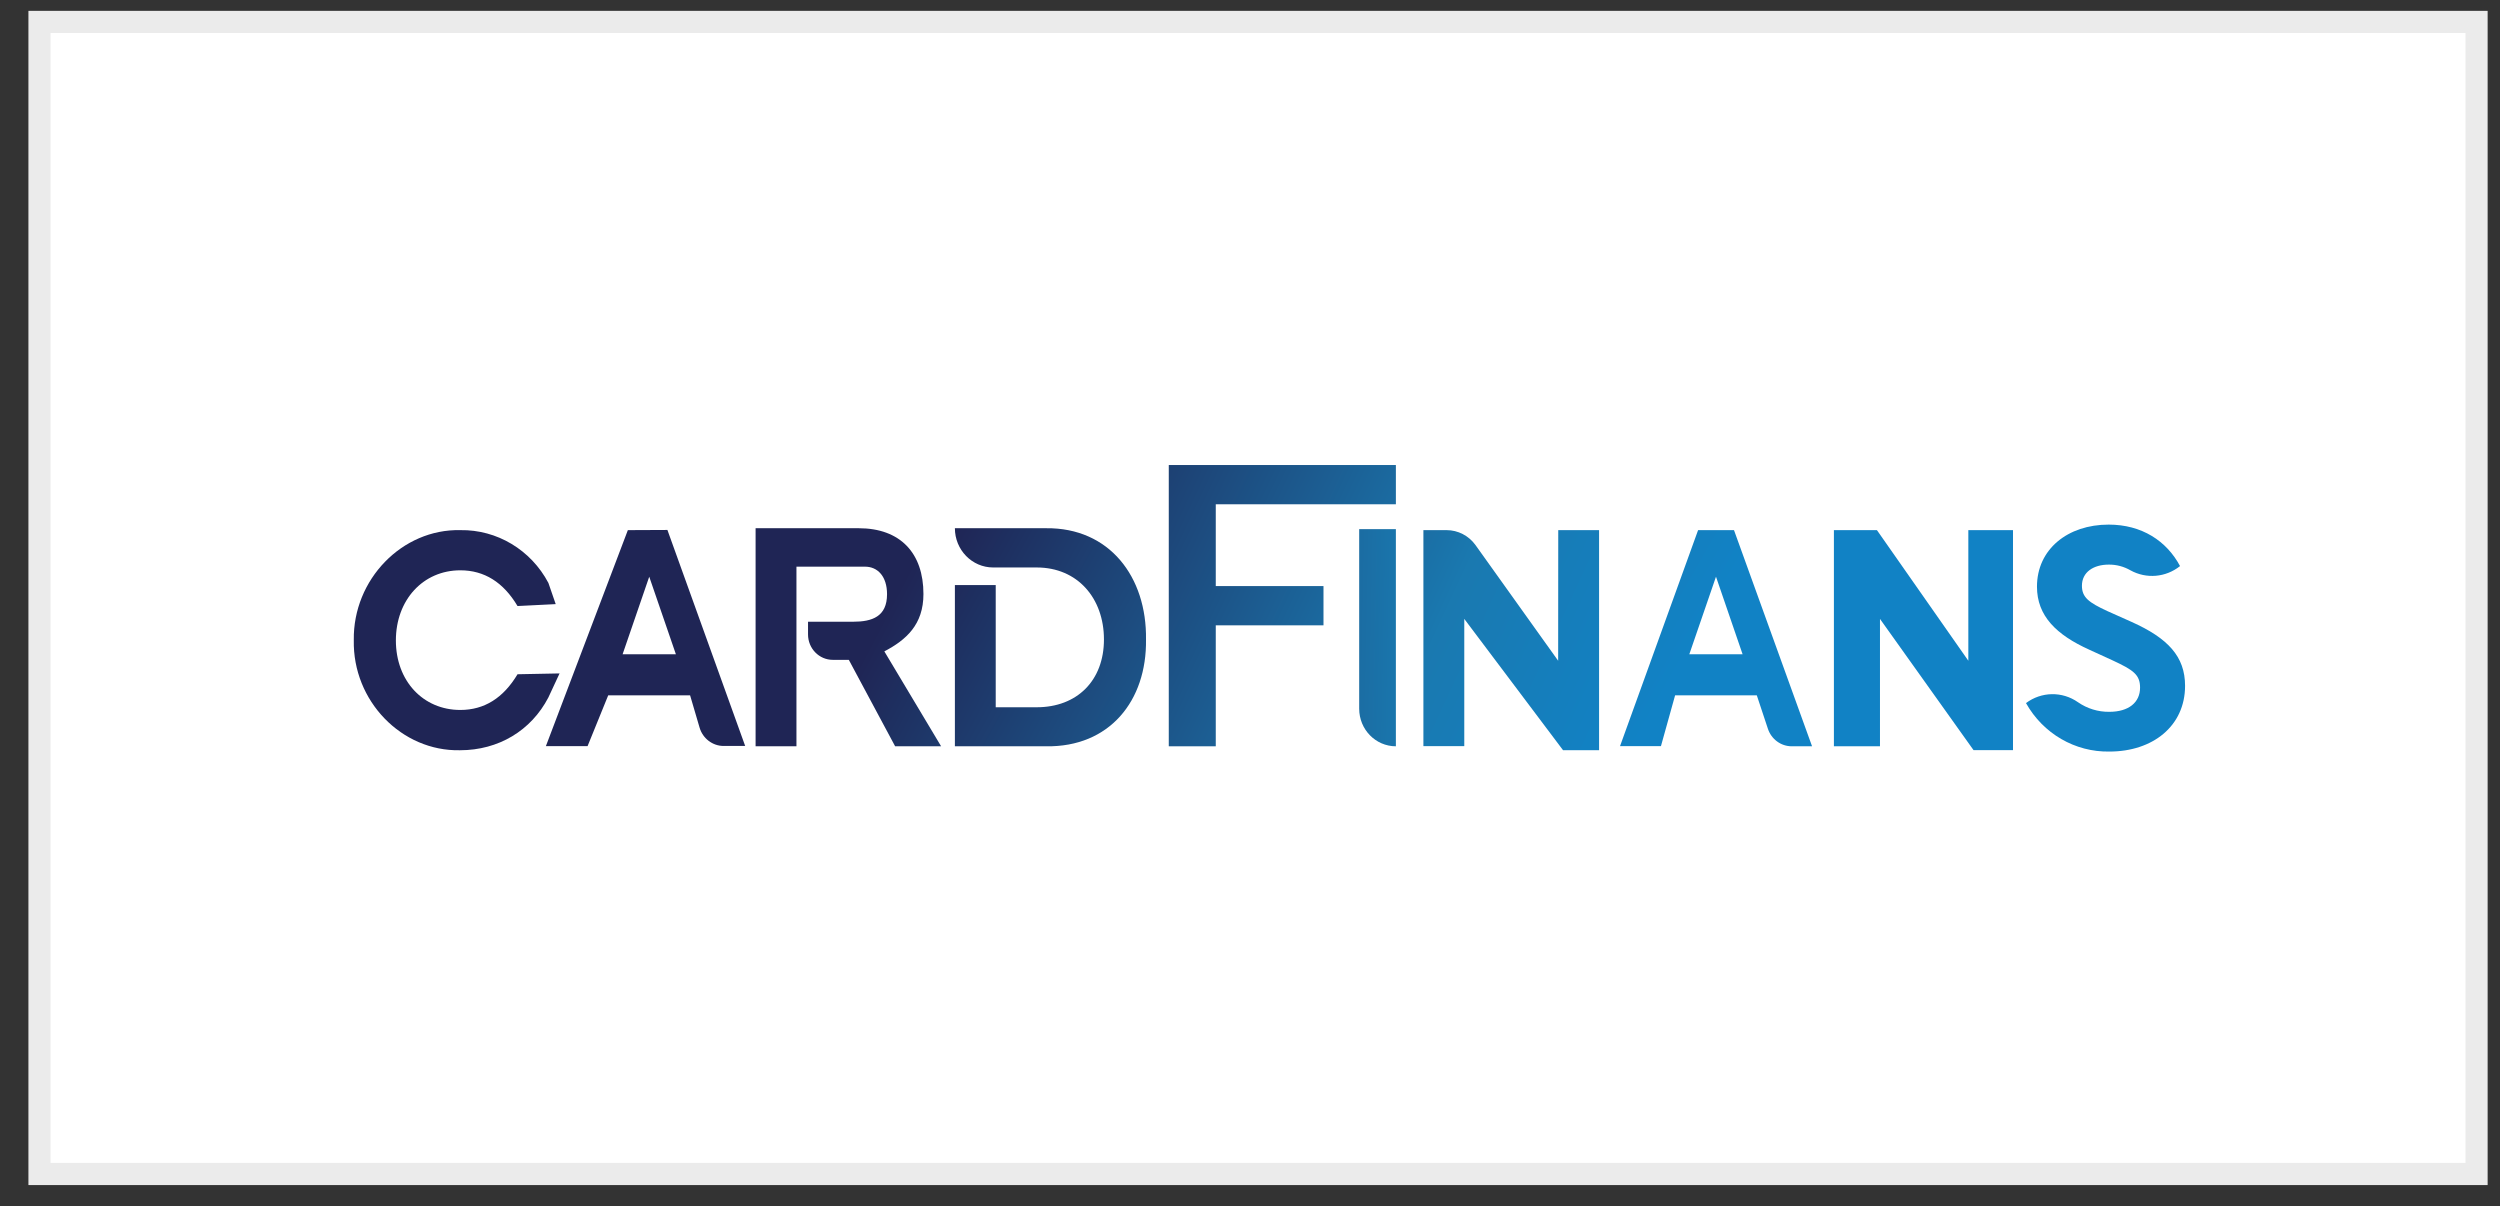 <?xml version="1.0" encoding="UTF-8"?>
<svg width="114px" height="55px" viewBox="0 0 114 55" version="1.1" xmlns="http://www.w3.org/2000/svg" xmlns:xlink="http://www.w3.org/1999/xlink">
    <rect x="0" y="0" width="114" height="55" fill="#333333" stroke="none"/>
    <title>FCEEB043-B1E7-49CF-9C9C-9866E92EC4FC</title>
    <defs>
        <linearGradient x1="182.003%" y1="138.408%" x2="441.837%" y2="314.126%" id="linearGradient-1">
            <stop stop-color="#1F2555" offset="0%"></stop>
            <stop stop-color="#1A79B0" offset="66%"></stop>
            <stop stop-color="#1182C5" offset="99%"></stop>
        </linearGradient>
        <linearGradient x1="119.782%" y1="108.562%" x2="388.05%" y2="287.5%" id="linearGradient-2">
            <stop stop-color="#1F2555" offset="0%"></stop>
            <stop stop-color="#1A79B0" offset="66%"></stop>
            <stop stop-color="#1182C5" offset="99%"></stop>
        </linearGradient>
        <linearGradient x1="55.903%" y1="62.575%" x2="344.068%" y2="239.95%" id="linearGradient-3">
            <stop stop-color="#1F2555" offset="0%"></stop>
            <stop stop-color="#1A79B0" offset="66%"></stop>
            <stop stop-color="#1182C5" offset="99%"></stop>
        </linearGradient>
        <linearGradient x1="-13.249%" y1="20.199%" x2="266.483%" y2="197.575%" id="linearGradient-4">
            <stop stop-color="#1F2555" offset="0%"></stop>
            <stop stop-color="#1A79B0" offset="66%"></stop>
            <stop stop-color="#1182C5" offset="99%"></stop>
        </linearGradient>
        <linearGradient x1="-59.49%" y1="-13.959%" x2="175.928%" y2="123.566%" id="linearGradient-5">
            <stop stop-color="#1F2555" offset="0%"></stop>
            <stop stop-color="#1A79B0" offset="66%"></stop>
            <stop stop-color="#1182C5" offset="99%"></stop>
        </linearGradient>
        <linearGradient x1="-821.419%" y1="-60.503%" x2="635.628%" y2="117.652%" id="linearGradient-6">
            <stop stop-color="#1F2555" offset="0%"></stop>
            <stop stop-color="#1A79B0" offset="66%"></stop>
            <stop stop-color="#1182C5" offset="99%"></stop>
        </linearGradient>
        <linearGradient x1="-183.35%" y1="-85.624%" x2="121.016%" y2="90.146%" id="linearGradient-7">
            <stop stop-color="#1F2555" offset="0%"></stop>
            <stop stop-color="#1A79B0" offset="66%"></stop>
            <stop stop-color="#1182C5" offset="99%"></stop>
        </linearGradient>
        <linearGradient x1="-327.62%" y1="-173.263%" x2="-29.084%" y2="2.56%" id="linearGradient-8">
            <stop stop-color="#1F2555" offset="0%"></stop>
            <stop stop-color="#1A79B0" offset="66%"></stop>
            <stop stop-color="#1182C5" offset="99%"></stop>
        </linearGradient>
        <linearGradient x1="-448.729%" y1="-203.457%" x2="-112.662%" y2="-32.995%" id="linearGradient-9">
            <stop stop-color="#1F2555" offset="0%"></stop>
            <stop stop-color="#1A79B0" offset="66%"></stop>
            <stop stop-color="#1182C5" offset="99%"></stop>
        </linearGradient>
        <linearGradient x1="-237.873%" y1="-123.06%" x2="40.556%" y2="55.878%" id="linearGradient-10">
            <stop stop-color="#1F2555" offset="0%"></stop>
            <stop stop-color="#1A79B0" offset="66%"></stop>
            <stop stop-color="#1182C5" offset="99%"></stop>
        </linearGradient>
    </defs>
    <g id="Anasayfa" stroke="none" stroke-width="1" fill="none" fill-rule="evenodd">
        <g id="Anasayfa-1860px-kaçkarbali" transform="translate(-1037, -6777)">
            <g id="Group-16-Copy-4" transform="translate(1038.801, 6778)">
                <polygon id="Rectangle-8-Copy-7" stroke="#EBEBEB" stroke-width="1.01" fill="#FFFFFF" fill-rule="nonzero" points="0 0 111.13 0 111.13 52.534 0 52.534"></polygon>
                <g id="card-finans" transform="translate(14.144, 20.205)">
                    <polygon id="Path" points="61.088 8.628 63.517 8.628 62.304 5.093"></polygon>
                    <polygon id="Path" points="12.446 8.628 14.875 8.628 13.66 5.093"></polygon>
                    <path d="M9.571,9.503 L7.654,9.541 C7.006,10.627 6.137,11.169 5.046,11.169 C3.35,11.169 2.107,9.848 2.107,8 C2.107,6.152 3.348,4.801 5.046,4.801 C6.138,4.801 7.007,5.344 7.654,6.43 L9.395,6.343 L9.062,5.377 C8.266,3.87 6.718,2.942 5.046,2.969 C2.397,2.909 0.149,5.215 0.188,7.984 C0.132,10.758 2.369,13.062 5.031,13.006 C6.784,13.006 8.274,12.112 9.06,10.601 L9.571,9.503 Z" id="Path" fill="url(#linearGradient-1)" fill-rule="nonzero"></path>
                    <path d="M12.685,2.969 L8.947,12.819 L10.848,12.819 L11.79,10.501 L15.523,10.501 L15.955,11.971 C16.1,12.469 16.548,12.811 17.055,12.811 L18.035,12.811 L14.489,2.961 L12.685,2.969 Z M12.446,8.628 L13.66,5.093 L14.875,8.628 L12.446,8.628 Z" id="Shape" fill="url(#linearGradient-2)" fill-rule="nonzero"></path>
                    <path d="M26.164,5.883 C26.164,4.019 25.114,2.882 23.209,2.882 L18.51,2.882 L18.51,12.826 L20.373,12.826 L20.373,4.635 L23.503,4.635 C24.069,4.635 24.504,5.07 24.504,5.891 C24.504,6.914 23.824,7.146 22.955,7.146 L20.901,7.146 L20.901,7.726 C20.901,8.366 21.407,8.884 22.032,8.884 L22.761,8.884 L24.873,12.826 L26.97,12.826 L24.381,8.498 C25.376,7.975 26.164,7.279 26.164,5.883 Z" id="Path" fill="url(#linearGradient-3)" fill-rule="nonzero"></path>
                    <path d="M31.76,2.882 L27.598,2.882 C27.598,3.87 28.379,4.671 29.343,4.672 L31.331,4.672 C33.194,4.672 34.395,6.078 34.395,7.955 C34.395,9.833 33.166,11.046 31.331,11.046 L29.46,11.046 L29.46,5.474 L27.598,5.474 L27.598,12.826 L31.76,12.826 C34.643,12.871 36.353,10.758 36.313,7.955 C36.353,5.095 34.643,2.853 31.76,2.882 Z" id="Path" fill="url(#linearGradient-4)" fill-rule="nonzero"></path>
                    <polygon id="Path" fill="url(#linearGradient-5)" fill-rule="nonzero" points="37.351 12.826 39.494 12.826 39.494 7.31 44.406 7.31 44.406 5.52 39.494 5.52 39.494 1.79 47.707 1.79 47.707 0 37.351 0"></polygon>
                    <path d="M47.707,12.826 L47.707,2.924 L46.034,2.924 L46.034,11.111 C46.034,12.059 46.783,12.826 47.707,12.826 Z" id="Path" fill="url(#linearGradient-6)" fill-rule="nonzero"></path>
                    <path d="M55.107,8.925 L51.339,3.652 C51.03,3.222 50.54,2.969 50.02,2.969 L48.962,2.969 L48.962,12.819 L50.826,12.819 L50.826,7.017 L55.33,13.004 L56.973,13.004 L56.973,2.969 L55.111,2.969 L55.107,8.925 Z" id="Path" fill="url(#linearGradient-7)" fill-rule="nonzero"></path>
                    <polygon id="Path" fill="url(#linearGradient-8)" fill-rule="nonzero" points="73.811 8.925 69.643 2.969 67.681 2.969 67.681 12.826 69.782 12.826 69.782 7.017 74.049 13.002 75.848 13.002 75.848 2.969 73.811 2.969"></polygon>
                    <path d="M81.26,7.156 L80.141,6.656 C79.306,6.269 78.991,6.036 78.991,5.506 C78.991,4.885 79.515,4.541 80.216,4.541 C80.562,4.538 80.902,4.628 81.203,4.801 C81.928,5.203 82.815,5.127 83.465,4.608 C82.852,3.459 81.718,2.717 80.21,2.717 C78.345,2.717 76.941,3.838 76.941,5.547 C76.941,6.88 77.823,7.743 79.33,8.423 L80.389,8.908 C81.332,9.346 81.642,9.559 81.642,10.15 C81.642,10.829 81.12,11.254 80.24,11.254 C79.731,11.261 79.232,11.108 78.81,10.816 C78.092,10.312 77.141,10.329 76.44,10.856 C77.221,12.249 78.679,13.095 80.246,13.066 C82.215,13.066 83.694,11.907 83.694,10.068 C83.694,8.73 82.911,7.898 81.26,7.156 Z" id="Path" fill="url(#linearGradient-9)" fill-rule="nonzero"></path>
                    <path d="M61.488,2.969 L57.928,12.819 L59.794,12.819 L60.44,10.501 L64.165,10.501 L64.666,12.011 C64.82,12.498 65.264,12.828 65.763,12.826 L66.685,12.826 L63.125,2.969 L61.488,2.969 Z M61.088,8.628 L62.304,5.093 L63.517,8.628 L61.088,8.628 Z" id="Shape" fill="url(#linearGradient-10)" fill-rule="nonzero"></path>
                </g>
            </g>
        </g>
    </g>
</svg>